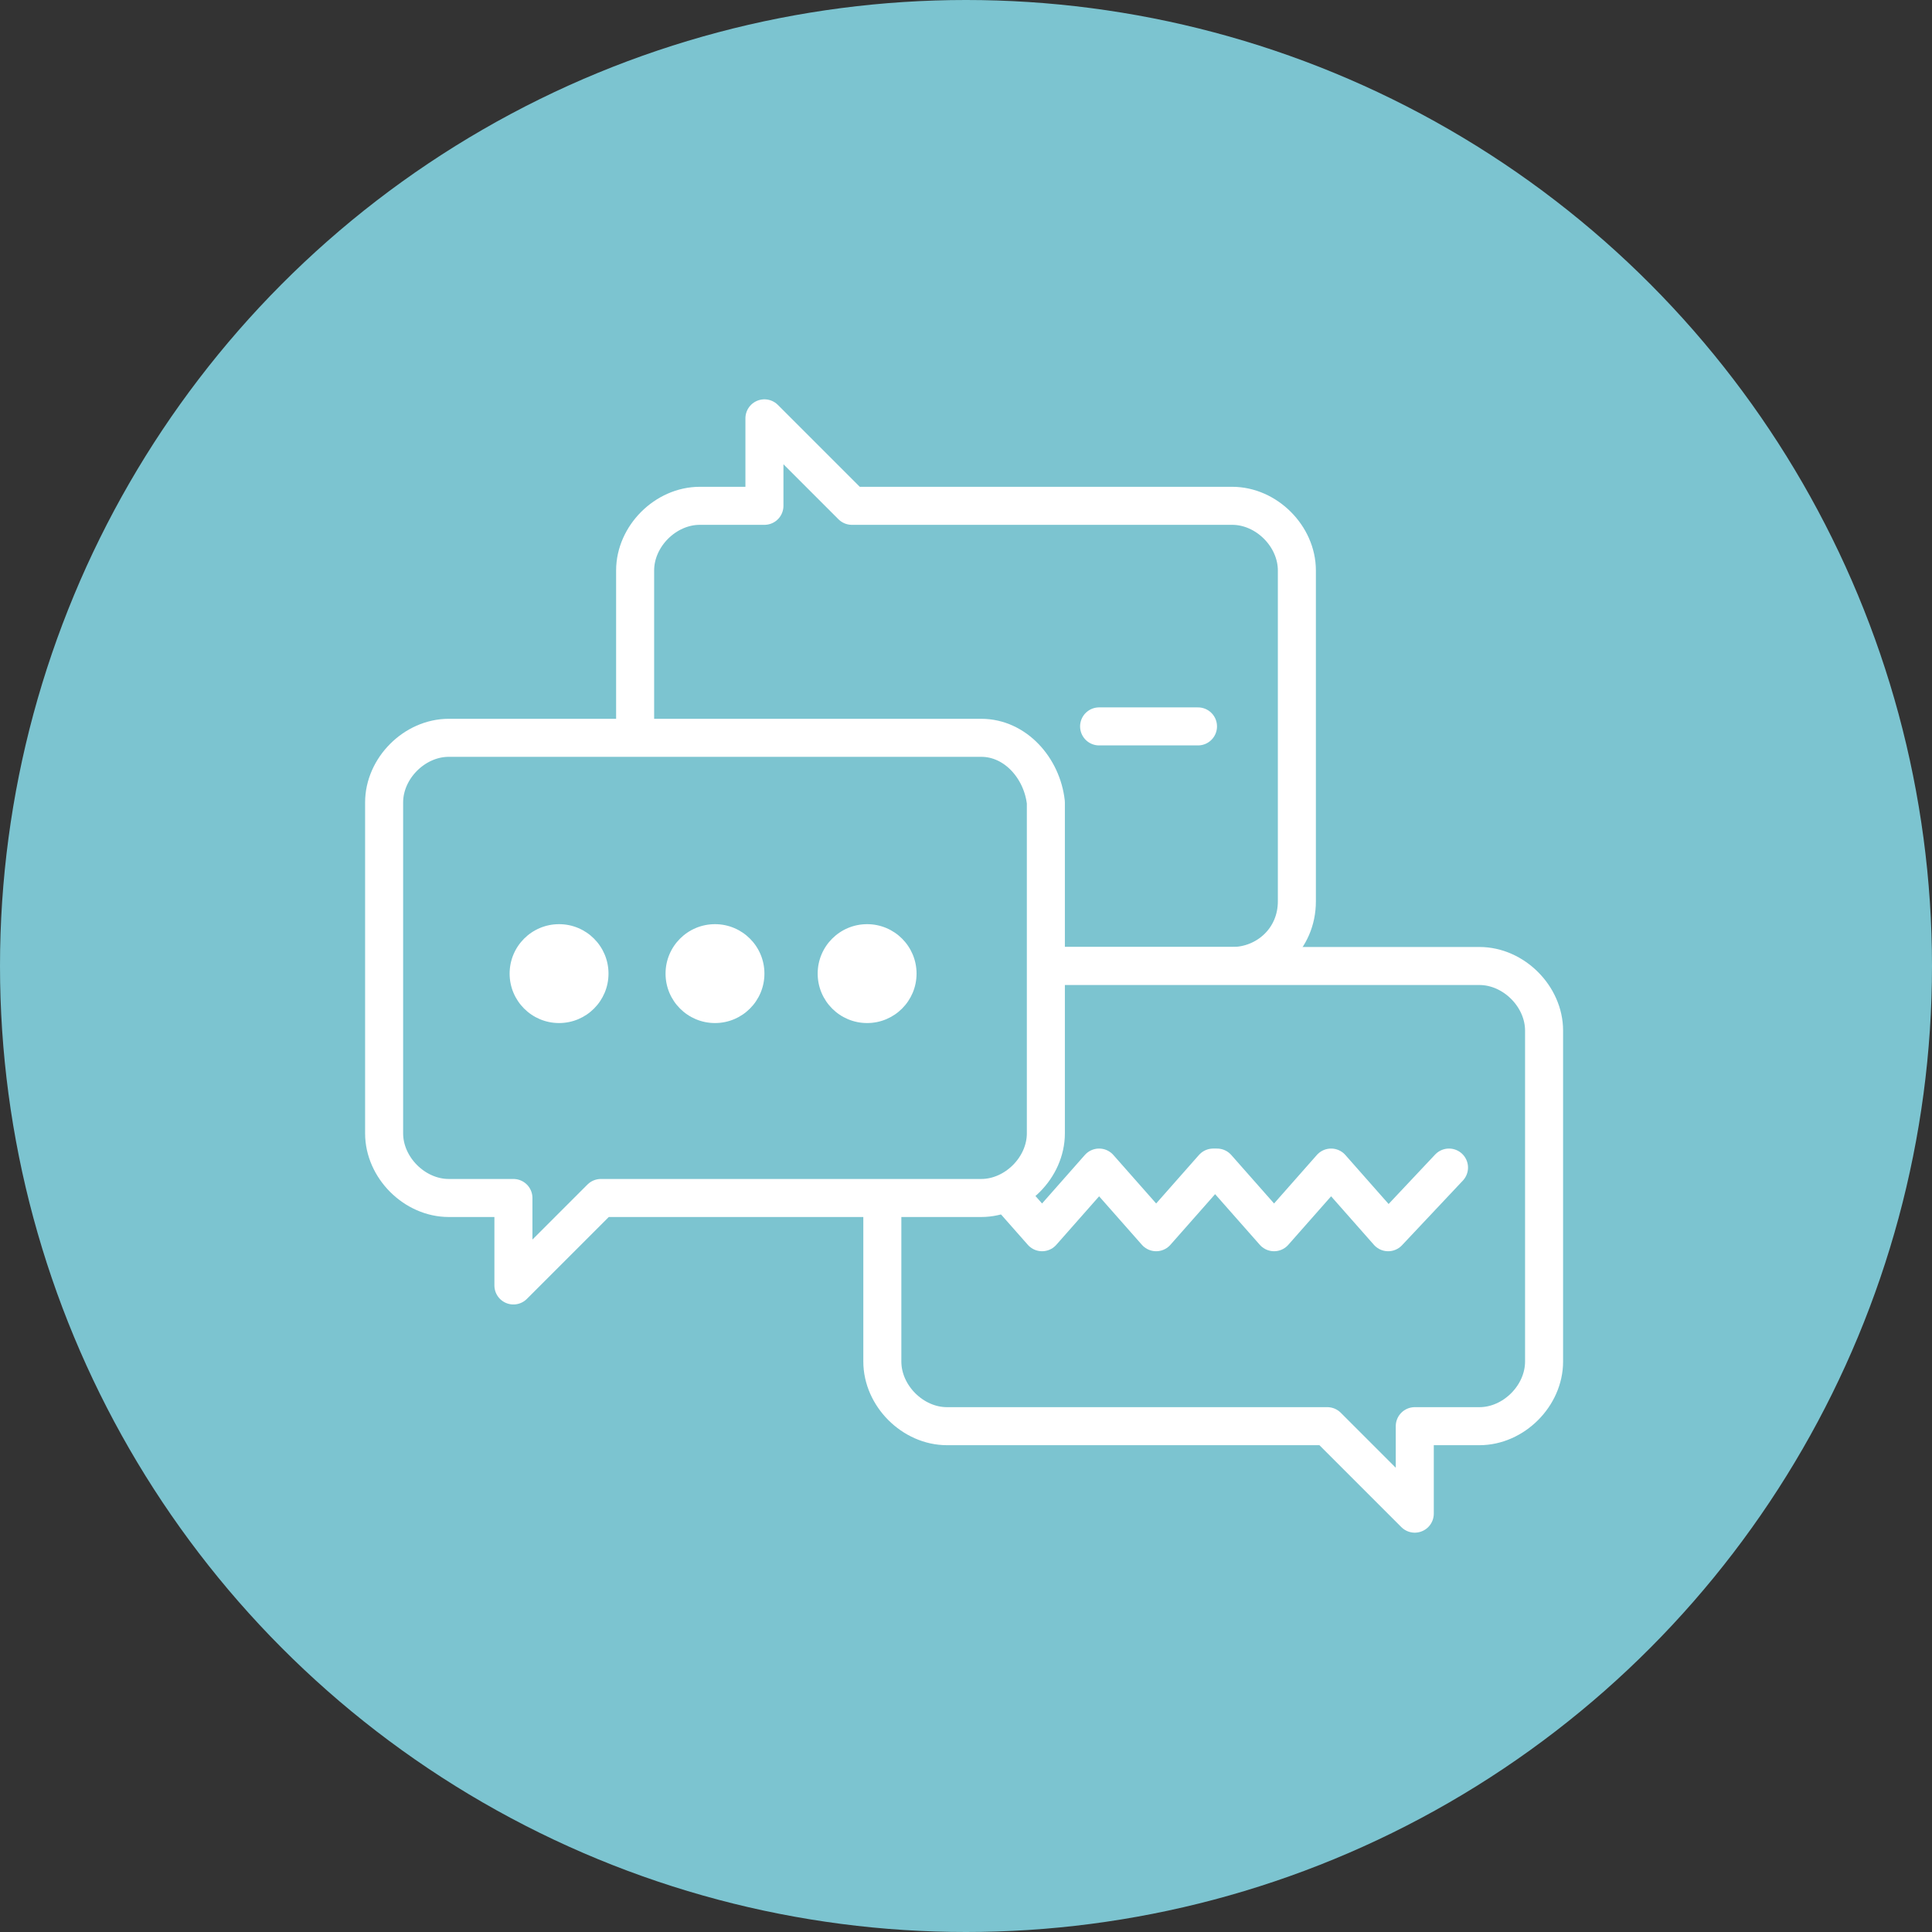 <?xml version="1.0" encoding="UTF-8"?> <svg xmlns="http://www.w3.org/2000/svg" xmlns:xlink="http://www.w3.org/1999/xlink" version="1.1" id="Layer_1" x="0px" y="0px" viewBox="0 0 50.8 50.8" style="enable-background:new 0 0 50.8 50.8;" xml:space="preserve"><rect x="0" y="0" width="50.8" height="50.8" fill="#333333" stroke="none"/> <style type="text/css"> .st0{fill:#7CC4D0;} .st1{fill:#7CC4D0;stroke:#FFFFFF;stroke-linecap:round;stroke-linejoin:round;stroke-miterlimit:10;} .st2{fill:none;stroke:#FFFFFF;stroke-linecap:round;stroke-linejoin:round;stroke-miterlimit:10;} .st3{fill:#FFFFFF;} </style> <circle class="st0" cx="25.4" cy="25.4" r="25.4"></circle> <g> <path class="st1" d="M32.4,25.4h-14c-0.9,0-1.7-0.8-1.7-1.7V15c0-0.9,0.8-1.7,1.7-1.7h1.7v-2.3l2.3,2.3h10c0.9,0,1.7,0.8,1.7,1.7 l0,8.7C34.1,24.7,33.3,25.4,32.4,25.4z"></path> <path class="st1" d="M24.9,25.4h14c0.9,0,1.7,0.8,1.7,1.7v8.7c0,0.9-0.8,1.7-1.7,1.7h-1.7v2.3l-2.3-2.3h-10c-0.9,0-1.7-0.8-1.7-1.7 v-8.7C23.3,26.2,24,25.4,24.9,25.4z"></path> <polyline class="st2" points="38.1,30.7 36.5,32.4 35,30.7 35,30.7 33.5,32.4 32,30.7 31.9,30.7 30.4,32.4 28.9,30.7 28.9,30.7 27.4,32.4 25.9,30.7 "></polyline> <path class="st1" d="M25.8,19.4h-14c-0.9,0-1.7,0.8-1.7,1.7v8.7c0,0.9,0.8,1.7,1.7,1.7h1.7v2.3l2.3-2.3h10c0.9,0,1.7-0.8,1.7-1.7 v-8.7C27.4,20.2,26.7,19.4,25.8,19.4z"></path> </g> <g> <circle class="st3" cx="14.7" cy="25.6" r="1.3"></circle> <circle class="st3" cx="18.8" cy="25.6" r="1.3"></circle> <circle class="st3" cx="22.8" cy="25.6" r="1.3"></circle> </g> <line class="st2" x1="31.5" y1="19.1" x2="28.9" y2="19.1"></line> </svg> 